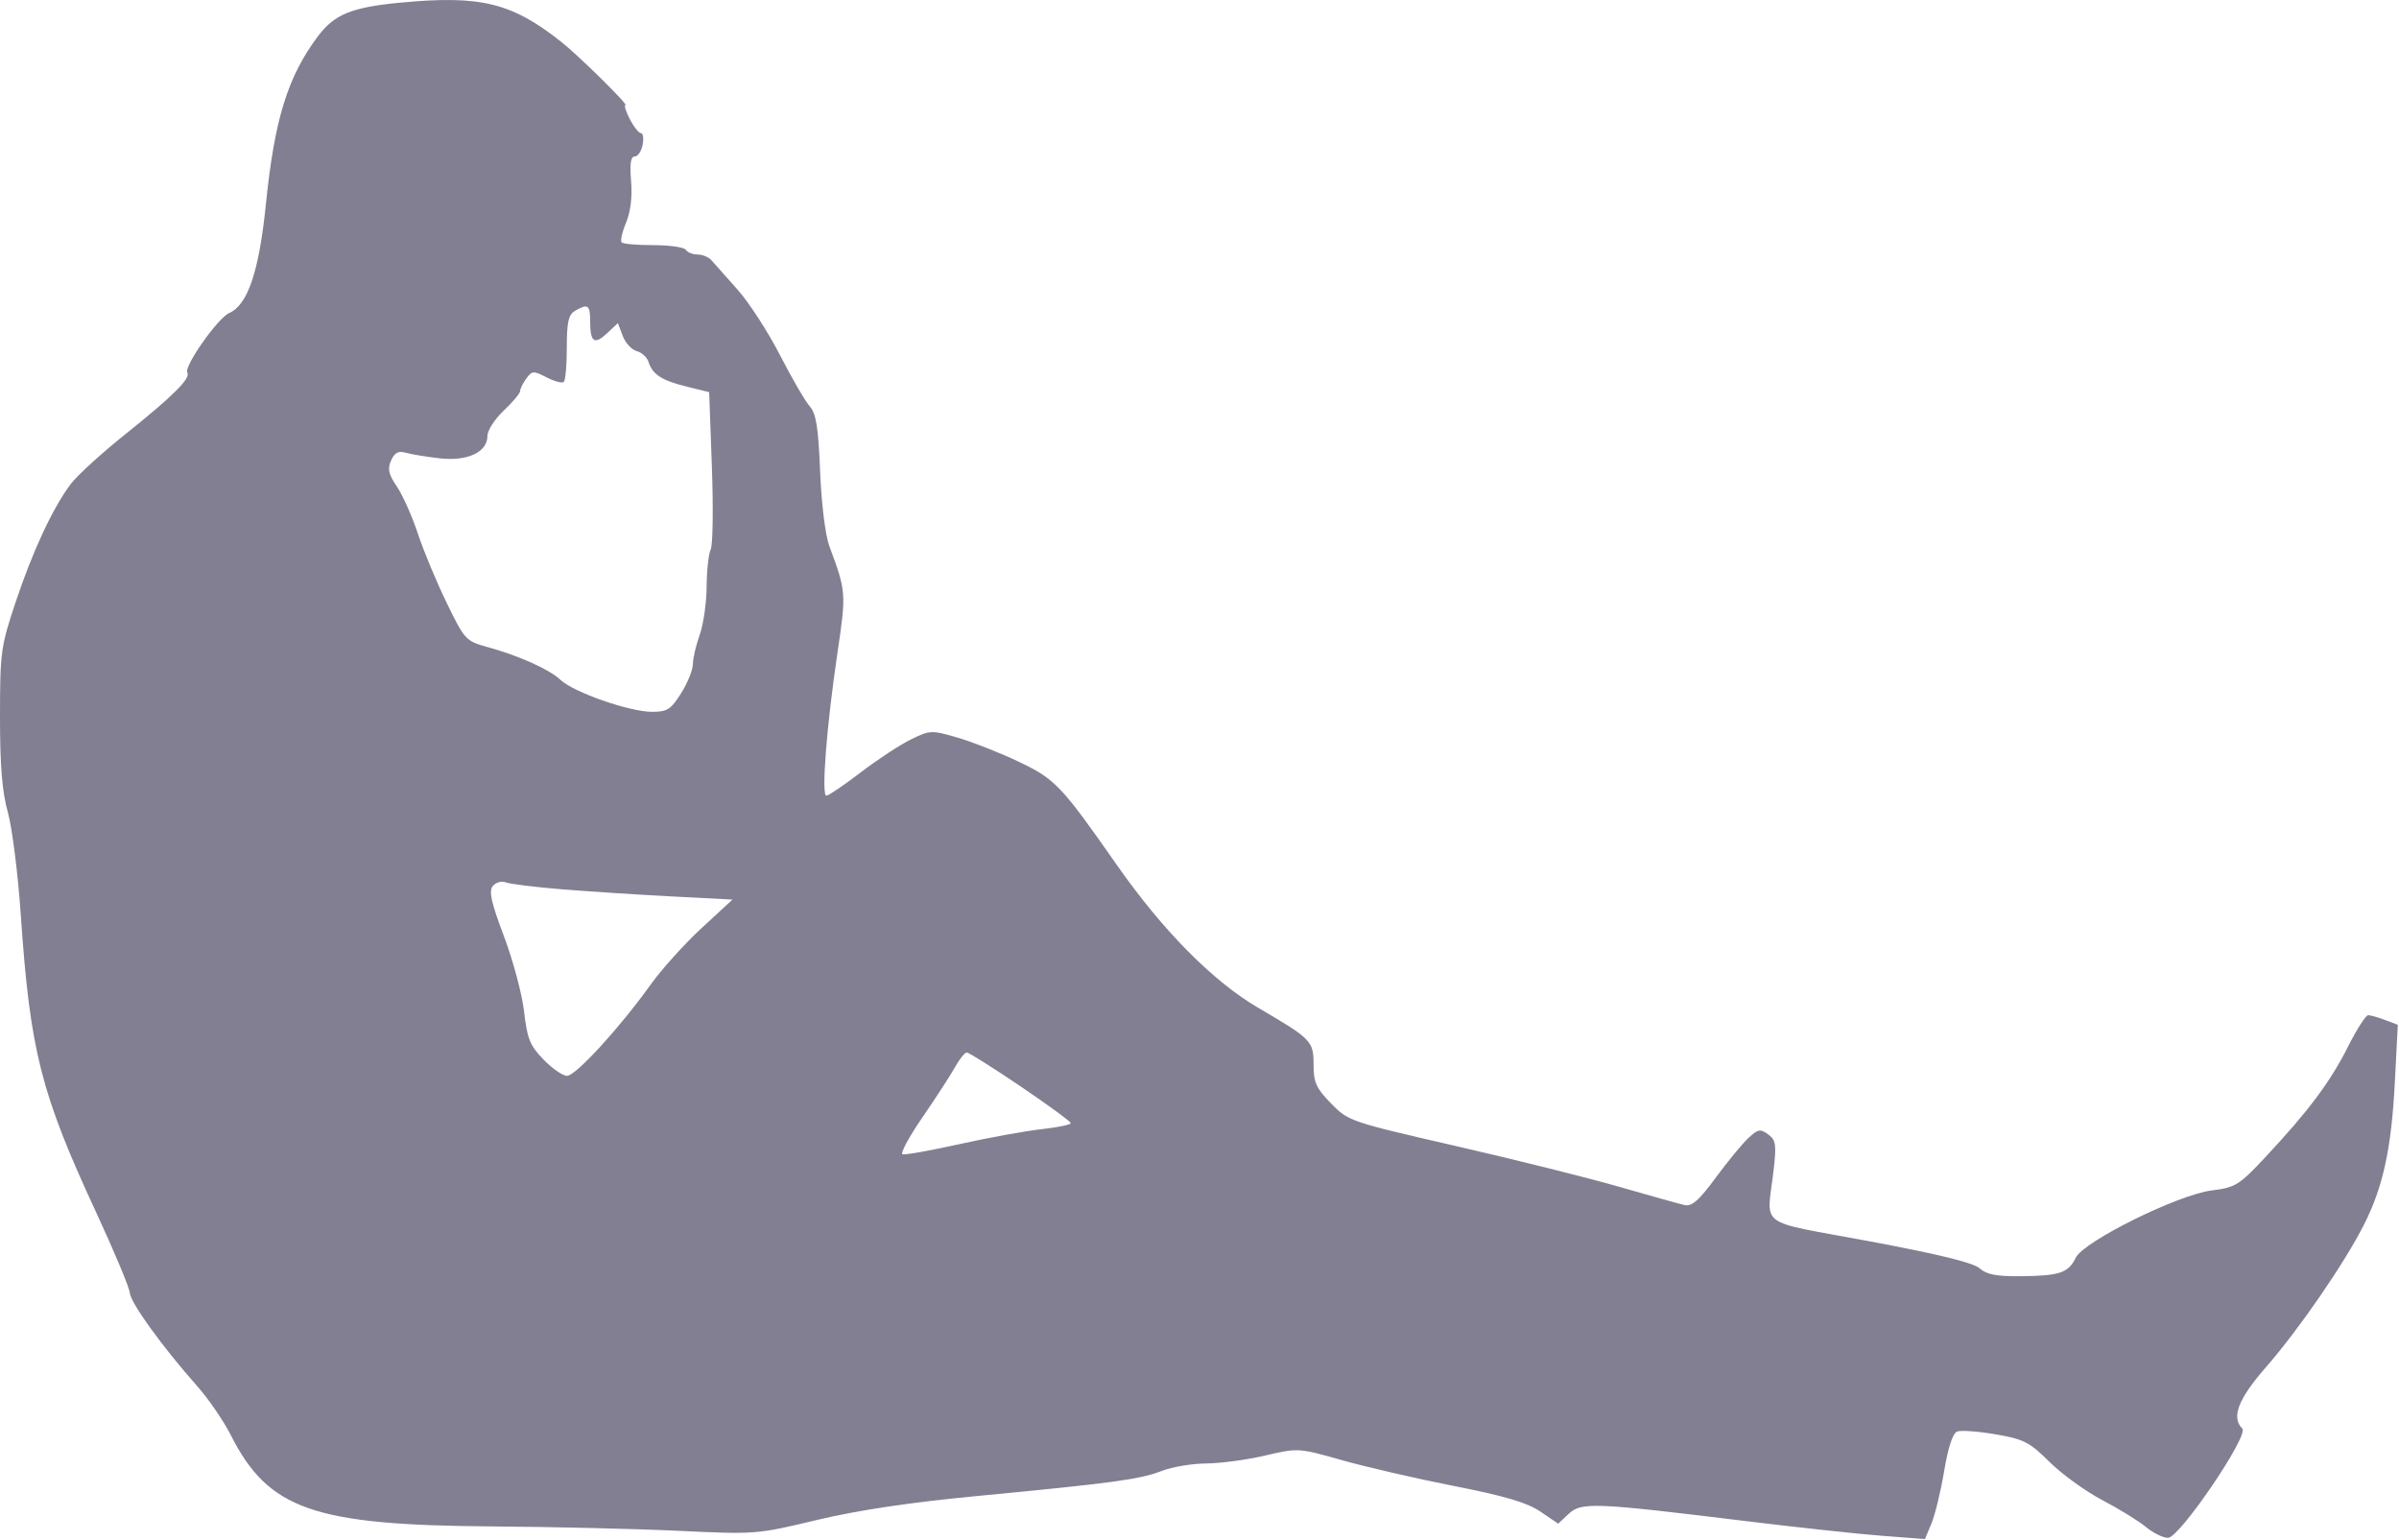 <?xml version="1.0" encoding="UTF-8"?> <svg xmlns="http://www.w3.org/2000/svg" width="514" height="330" viewBox="0 0 514 330" fill="none"> <path fill-rule="evenodd" clip-rule="evenodd" d="M85.722 0.572C75.338 1.56 71.636 3.075 68.109 7.78C61.664 16.376 58.824 25.519 56.989 43.579C55.507 58.176 53.103 65.326 49.087 67.09C46.647 68.161 39.343 78.561 40.133 79.839C40.897 81.074 37.077 84.869 26.786 93.098C21.75 97.125 16.512 101.907 15.147 103.725C11.31 108.833 7.009 118.055 3.344 129.031C0.174 138.526 0.005 139.764 2.60618e-05 153.531C-0.004 164.082 0.452 169.665 1.675 174.031C2.6 177.331 3.849 187.231 4.451 196.031C6.442 225.112 8.75 234.24 20.537 259.642C24.464 268.106 27.738 275.932 27.81 277.033C27.95 279.133 34.775 288.581 42.23 296.991C44.648 299.719 47.89 304.444 49.434 307.491C57.527 323.461 67.125 326.818 105.443 327.079C118.368 327.167 136.386 327.594 145.483 328.027C161.835 328.805 162.17 328.779 174.983 325.711C183.729 323.617 194.934 321.94 209.443 320.555C238.585 317.772 244.275 316.997 248.943 315.178C251.143 314.32 255.418 313.605 258.443 313.588C261.468 313.571 267.143 312.808 271.054 311.894C278.132 310.239 278.206 310.243 287.554 312.892C292.718 314.355 303.53 316.847 311.581 318.429C322.446 320.565 327.202 321.975 330.036 323.9L333.853 326.494L336.105 324.378C338.796 321.851 341.64 321.964 373.443 325.864C384.718 327.247 398.104 328.696 403.19 329.083L412.437 329.789L413.841 326.41C414.612 324.551 415.835 319.492 416.557 315.167C417.396 310.147 418.399 307.101 419.331 306.744C420.134 306.436 423.835 306.706 427.556 307.344C433.616 308.383 434.821 309 439.132 313.272C441.778 315.895 446.868 319.574 450.443 321.448C454.018 323.321 458.215 325.907 459.77 327.193C461.324 328.479 463.456 329.531 464.507 329.531C466.983 329.531 481.9 307.588 480.426 306.114C478.019 303.707 479.53 299.787 485.495 292.959C492.575 284.855 502.358 270.623 506.528 262.362C510.61 254.276 512.385 246.046 513.116 231.813L513.744 219.596L511.028 218.563C509.535 217.996 507.898 217.531 507.39 217.531C506.883 217.531 504.928 220.589 503.046 224.327C499.258 231.849 494.58 238.104 485.426 247.89C479.733 253.976 478.981 254.445 473.885 255.082C466.655 255.985 446.455 265.979 444.741 269.501C443.16 272.751 441.308 273.377 433.022 273.461C427.762 273.514 425.637 273.111 424.168 271.781C422.849 270.587 415.352 268.745 400.589 265.987C375.958 261.386 378.564 263.316 380.006 250.745C380.638 245.239 380.493 244.287 378.835 243.067C377.17 241.841 376.662 241.936 374.599 243.853C373.31 245.051 370.162 248.875 367.605 252.351C364.035 257.203 362.489 258.566 360.949 258.222C359.846 257.974 353.543 256.214 346.943 254.309C340.343 252.404 324.593 248.471 311.943 245.57C289.291 240.375 288.886 240.237 285.193 236.452C282.014 233.194 281.443 231.94 281.443 228.225C281.443 223.061 281.058 222.663 269.559 215.936C259.844 210.252 249.058 199.332 239.149 185.147C227.378 168.297 226.059 166.914 218.189 163.18C214.177 161.276 208.307 158.966 205.145 158.047C199.577 156.428 199.263 156.441 195.169 158.443C192.845 159.58 188.018 162.749 184.443 165.484C180.868 168.22 177.547 170.475 177.064 170.495C175.938 170.541 177.096 155.599 179.446 139.776C181.331 127.078 181.305 126.747 177.694 117.031C176.834 114.716 176.001 107.976 175.718 101.031C175.328 91.475 174.869 88.624 173.465 87.031C172.496 85.931 169.624 80.981 167.084 76.031C164.544 71.081 160.456 64.781 157.998 62.031C155.541 59.281 153.043 56.469 152.448 55.781C151.852 55.093 150.508 54.531 149.463 54.531C148.417 54.531 147.283 54.081 146.943 53.531C146.603 52.981 143.502 52.531 140.051 52.531C136.6 52.531 133.515 52.269 133.195 51.949C132.875 51.63 133.297 49.73 134.134 47.729C135.107 45.399 135.497 42.191 135.216 38.811C134.908 35.093 135.138 33.531 135.994 33.531C136.663 33.531 137.425 32.406 137.688 31.031C137.951 29.656 137.79 28.531 137.33 28.531C136.87 28.531 135.796 27.181 134.943 25.531C134.09 23.881 133.673 22.531 134.016 22.531C134.743 22.531 124.044 11.976 120.332 9.031C109.65 0.557 102.986 -1.072 85.722 0.572ZM126.443 68.864C126.443 73.34 127.349 73.968 130.088 71.395L132.382 69.24L133.424 71.982C133.998 73.49 135.347 74.955 136.422 75.236C137.497 75.517 138.634 76.558 138.949 77.549C139.805 80.245 141.774 81.521 147.116 82.84L151.943 84.031L152.524 100.031C152.843 108.831 152.731 116.789 152.274 117.715C151.817 118.642 151.423 122.242 151.399 125.715C151.375 129.189 150.707 133.831 149.914 136.031C149.122 138.231 148.466 141.052 148.458 142.301C148.45 143.549 147.312 146.362 145.93 148.551C143.731 152.035 142.952 152.53 139.68 152.527C134.894 152.521 122.953 148.357 120.121 145.705C117.658 143.399 111.174 140.488 104.309 138.606C99.831 137.379 99.541 137.061 95.707 129.183C93.525 124.7 90.742 118.011 89.523 114.319C88.303 110.628 86.287 106.107 85.043 104.274C83.24 101.616 82.987 100.479 83.796 98.667C84.543 96.991 85.353 96.553 86.876 96.999C88.013 97.332 91.291 97.874 94.16 98.204C100.178 98.896 104.443 96.893 104.443 93.376C104.443 92.216 106.018 89.782 107.943 87.966C109.868 86.151 111.443 84.271 111.443 83.789C111.443 83.307 112.038 82.099 112.765 81.105C113.995 79.423 114.303 79.407 117.139 80.874C118.817 81.741 120.471 82.169 120.816 81.824C121.161 81.48 121.443 78.145 121.443 74.414C121.443 69.008 121.798 67.423 123.193 66.611C125.973 64.992 126.443 65.318 126.443 68.864ZM120.443 190.563C126.218 191.03 136.791 191.716 143.939 192.086L156.934 192.761L150.293 198.896C146.64 202.27 141.722 207.731 139.364 211.031C132.802 220.211 123.345 230.531 121.494 230.531C120.582 230.531 118.311 228.959 116.449 227.037C113.543 224.039 112.953 222.582 112.294 216.787C111.872 213.071 109.931 205.804 107.982 200.637C105.215 193.304 104.692 190.936 105.6 189.841C106.24 189.071 107.479 188.726 108.353 189.076C109.228 189.426 114.668 190.095 120.443 190.563ZM218.655 232.781C224.549 236.769 229.387 240.31 229.407 240.652C229.427 240.993 226.631 241.58 223.193 241.955C219.756 242.33 211.854 243.767 205.634 245.147C199.413 246.528 193.894 247.515 193.369 247.34C192.843 247.164 194.782 243.576 197.678 239.365C200.574 235.154 203.71 230.319 204.646 228.62C205.583 226.921 206.708 225.531 207.145 225.531C207.582 225.531 212.761 228.793 218.655 232.781Z" fill="#837F92"></path> </svg> 